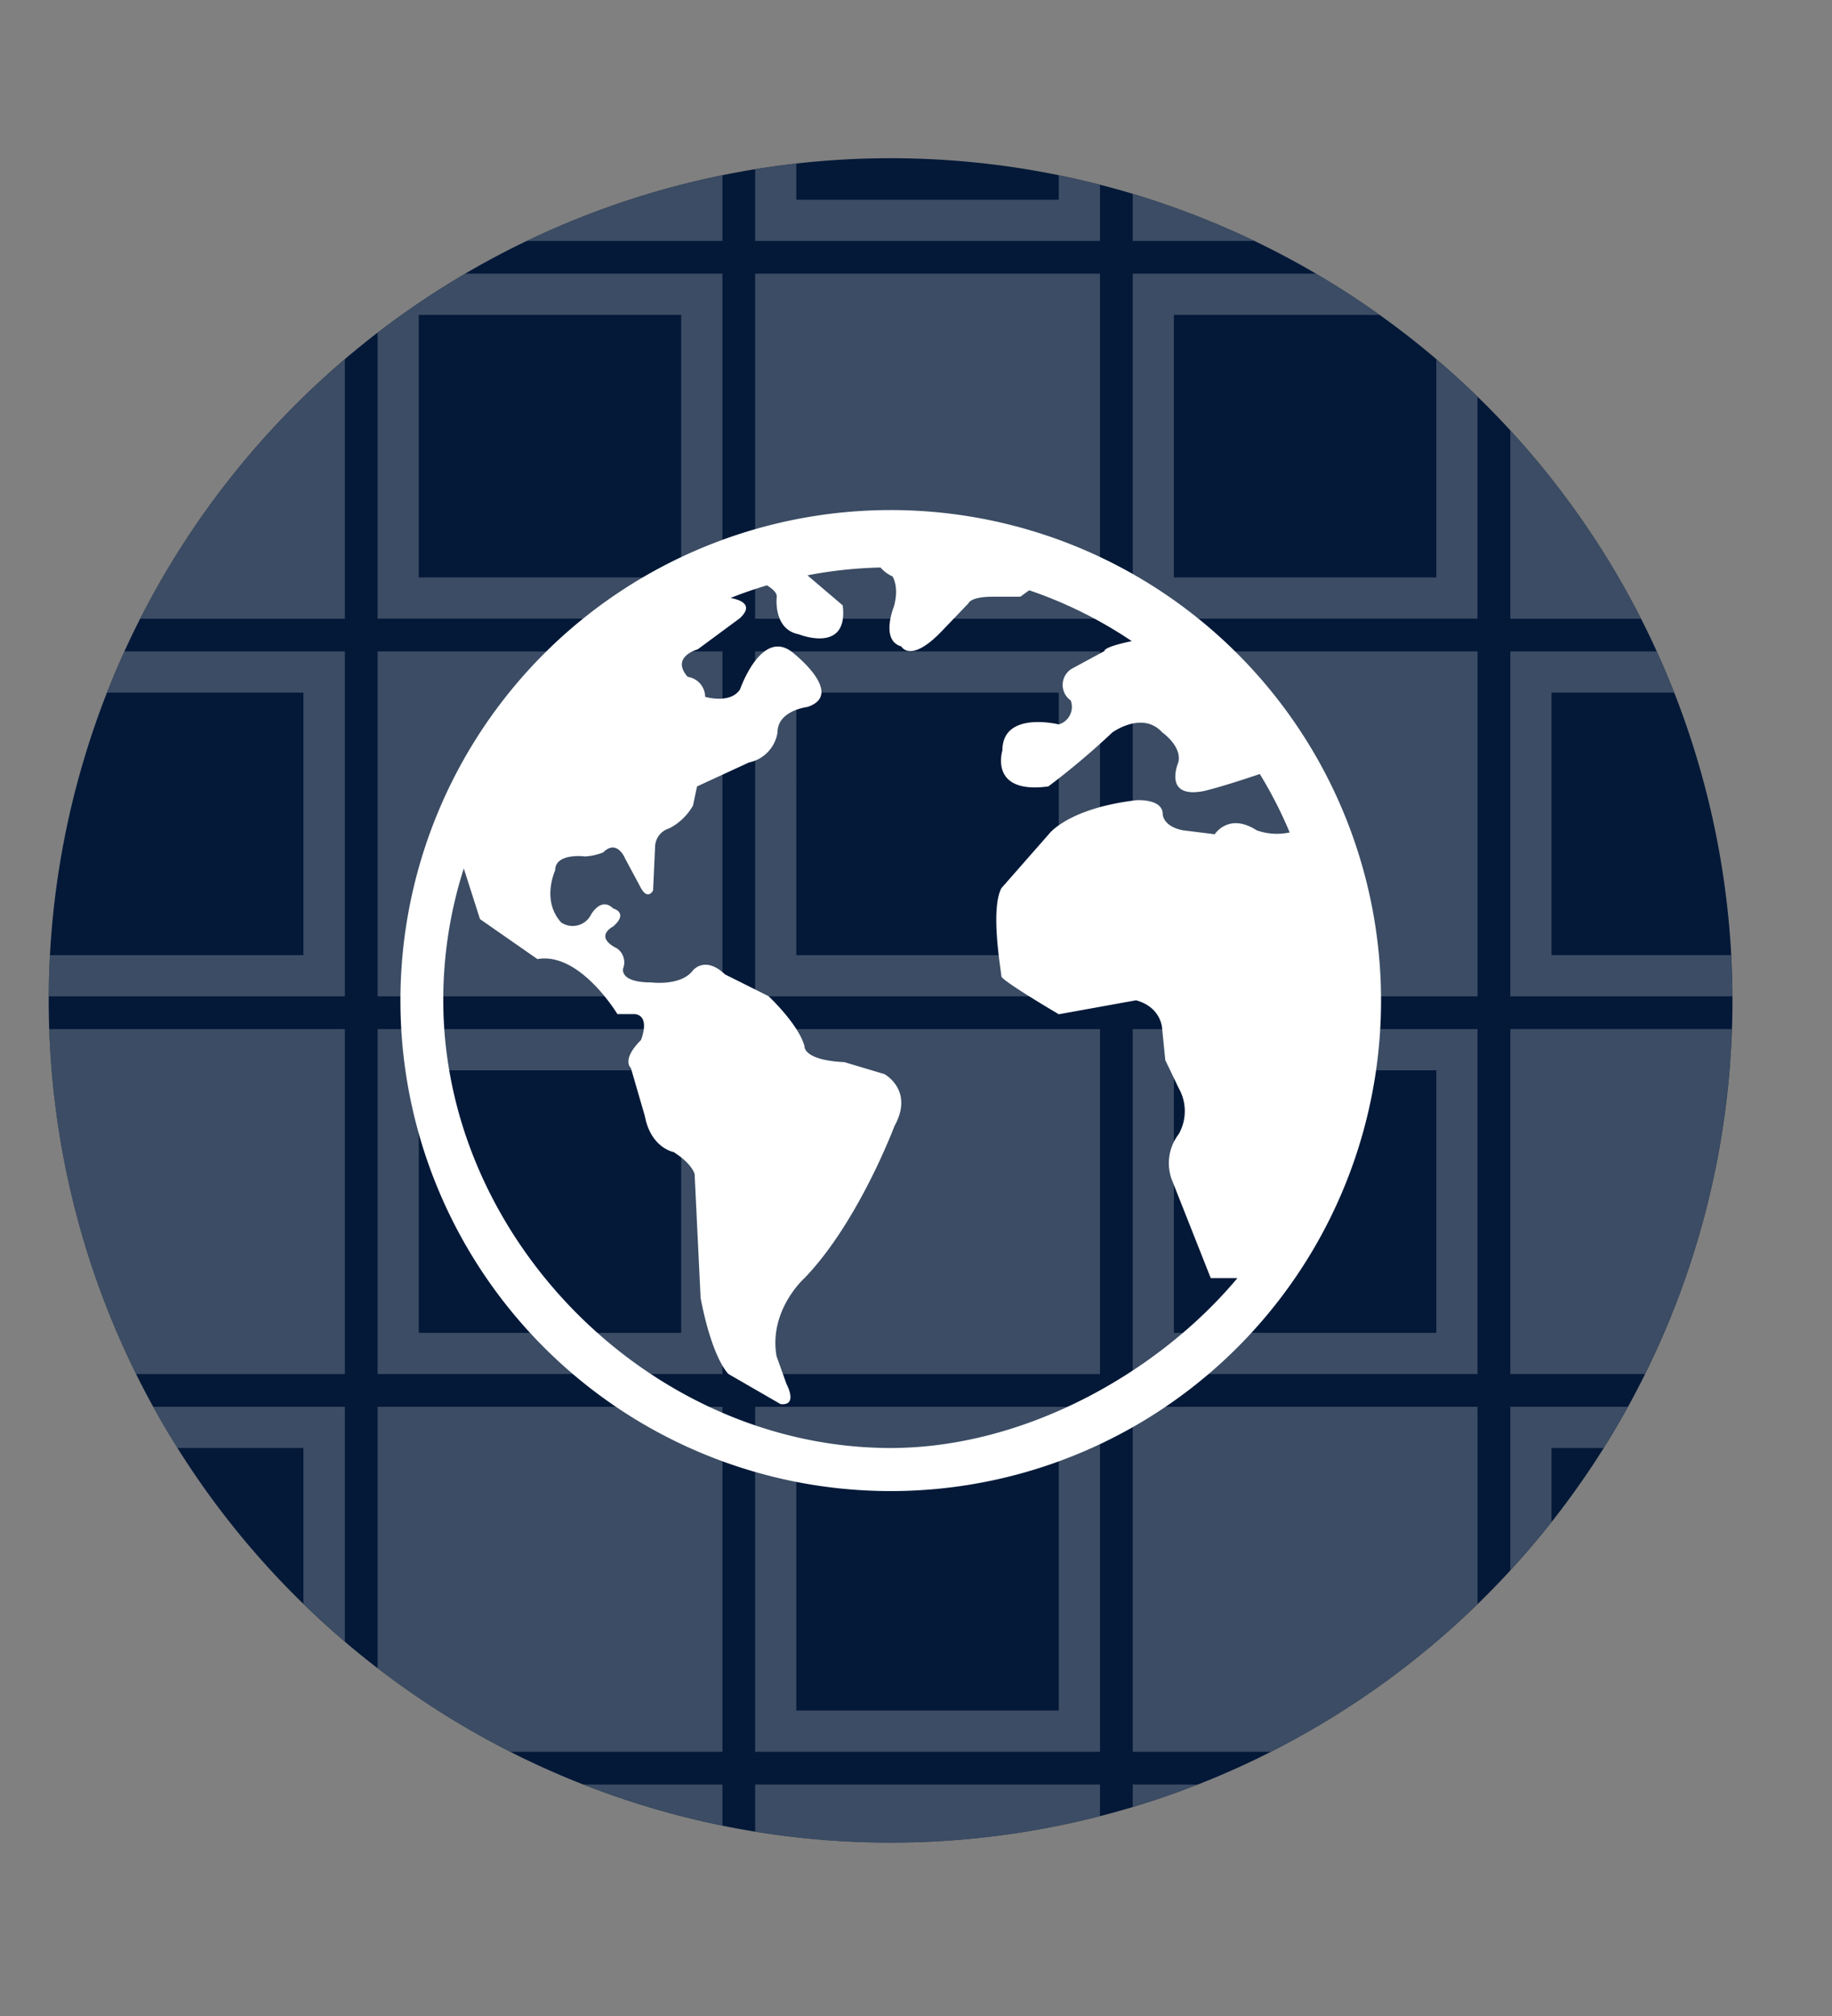 <?xml version="1.0" encoding="UTF-8"?>
<svg xmlns="http://www.w3.org/2000/svg" xmlns:xlink="http://www.w3.org/1999/xlink" viewBox="0 0 262.48 288.76">
  <rect x="0" y="0" width="262.48" height="288.76" fill="#808080" stroke="none"/>
  <defs>
    <style>.a{fill:none;}.b{clip-path:url(#a);}.c{fill:#041938;}.d{clip-path:url(#c);}.e{opacity:0.22;}.f{clip-path:url(#d);}.g{fill:#fff;}</style>
    <clipPath id="a" transform="translate(-14.13 1.55)">
      <rect class="a" x="21.11" y="21.11" width="241.24" height="241.24"></rect>
    </clipPath>
    <clipPath id="c" transform="translate(-14.13 1.55)">
      <circle class="a" cx="141.73" cy="141.73" r="120.62" transform="translate(-58.71 141.73) rotate(-45)"></circle>
    </clipPath>
    <clipPath id="d" transform="translate(-14.13 1.55)">
      <rect class="a" x="1.13" y="-18.55" width="276.48" height="322.76"></rect>
    </clipPath>
  </defs>
  <g class="b">
    <g class="b">
      <path class="c" d="M141.73,262.35A120.62,120.62,0,1,0,21.11,141.73,120.62,120.62,0,0,0,141.73,262.35" transform="translate(-14.13 1.55)"></path>
    </g>
    <g class="d">
      <g class="e">
        <g class="f">
          <polygon class="g" points="54.1 2.5 103.51 4.78 103.51 34.51 54.1 34.51 54.1 2.5"></polygon>
          <path class="g" d="M117.64,87.05H68.23V37.65h49.41Zm-43.51-5.9h37.6V43.55H74.13Z" transform="translate(-14.13 1.55)"></path>
          <polygon class="g" points="54.1 255.58 103.51 255.58 103.51 284.67 97.6 284.91 97.6 261.48 60.01 261.48 60.01 286.39 54.1 286.63 54.1 255.58"></polygon>
          <polygon class="g" points="162.29 20.6 211.2 34.51 162.29 34.51 162.29 20.6"></polygon>
          <rect class="g" x="162.29" y="93.29" width="49.41" height="49.41"></rect>
          <rect class="g" x="162.29" y="201.48" width="49.41" height="49.41"></rect>
          <path class="g" d="M225.82,87.05h-49.4V37.65h49.4Zm-43.5-5.9h37.6V43.55h-37.6Z" transform="translate(-14.13 1.55)"></path>
          <polygon class="g" points="162.29 255.58 211.69 255.58 211.69 255.63 190.54 261.48 168.19 261.48 168.19 267.67 162.29 269.31 162.29 255.58"></polygon>
          <path class="g" d="M225.82,195.24h-49.4v-49.4h49.4Zm-43.5-5.9h37.6v-37.6h-37.6Z" transform="translate(-14.13 1.55)"></path>
          <rect class="g" x="108.19" y="39.2" width="49.41" height="49.41"></rect>
          <polygon class="g" points="108.19 255.58 157.6 255.58 157.6 270.6 108.19 284.28 108.19 255.58"></polygon>
          <polygon class="g" points="108.19 5.21 114.09 6.89 114.09 28.61 151.69 28.61 151.69 17.58 157.6 19.26 157.6 34.51 108.19 34.51 108.19 5.21"></polygon>
          <rect class="g" y="39.2" width="49.41" height="49.41"></rect>
          <polygon class="g" points="0 255.58 49.41 255.58 49.41 286.81 0 288.76 0 255.58"></polygon>
          <rect class="g" x="54.1" y="93.29" width="49.41" height="49.41"></rect>
          <rect class="g" x="54.1" y="201.48" width="49.41" height="49.41"></rect>
          <path class="g" d="M117.64,195.24H68.23v-49.4h49.41Zm-43.51-5.9h37.6v-37.6H74.13Z" transform="translate(-14.13 1.55)"></path>
          <rect class="g" x="108.19" y="147.39" width="49.41" height="49.41"></rect>
          <path class="g" d="M171.73,141.15H122.32V91.74h49.41Zm-43.51-5.9h37.6V97.65h-37.6Z" transform="translate(-14.13 1.55)"></path>
          <path class="g" d="M171.73,249.34H122.32V199.93h49.41Zm-43.51-5.91h37.6v-37.6h-37.6Z" transform="translate(-14.13 1.55)"></path>
          <rect class="g" y="147.39" width="49.41" height="49.41"></rect>
          <path class="g" d="M63.54,141.15H14.13V91.74H63.54ZM20,135.25h37.6V97.65H20Z" transform="translate(-14.13 1.55)"></path>
          <path class="g" d="M63.54,249.34H14.13V199.93H63.54ZM20,243.43h37.6v-37.6H20Z" transform="translate(-14.13 1.55)"></path>
          <polygon class="g" points="0.01 0 5.91 0.27 5.91 28.61 43.51 28.61 43.51 2.01 49.42 2.28 49.42 34.52 0.01 34.52 0.01 0"></polygon>
          <polygon class="g" points="216.39 39.2 216.59 39.2 238.46 88.61 216.39 88.61 216.39 39.2"></polygon>
          <polygon class="g" points="216.39 147.38 262.48 147.38 240.43 196.79 216.39 196.79 216.39 147.38"></polygon>
          <polygon class="g" points="216.39 93.29 240.53 93.29 243.15 99.2 222.29 99.2 222.29 136.79 259.8 136.79 262.41 142.7 216.39 142.7 216.39 93.29"></polygon>
          <polygon class="g" points="216.39 201.48 238.34 201.48 235.7 207.39 222.29 207.39 222.29 237.46 216.39 250.69 216.39 201.48"></polygon>
        </g>
      </g>
    </g>
    <g class="b">
      <path class="g" d="M194.62,109.29a61.78,61.78,0,0,1,4.29,8.38,8.6,8.6,0,0,1-4.74-.31c-4-2.58-6,.57-6,.57l-4.58-.57c-2.87-.58-2.87-2.3-2.87-2.3,0-2.29-3.82-2-3.82-2-9.84,1.18-12.51,4.87-12.51,4.87l-6.79,7.73c-1.63,3.15,0,12,0,12.61s8.23,5.44,8.23,5.44l11.07-2c3.62,1,3.73,4,3.73,4l.46,4.58,1.92,4a6.67,6.67,0,0,1,0,6.59,6.82,6.82,0,0,0-.85,6.87l5.44,13.75h3.82c-11.38,13.6-30.54,24.33-49.67,24.33-34.27,0-64.11-29.85-64.11-64.12a61.7,61.7,0,0,1,2.94-18.88l2.32,7.25,8.23,5.73c6.09-1.07,11.46,7.88,11.46,7.88h2.51c2.29.29.86,3.72.86,3.72-2.87,2.87-1.44,4-1.44,4l2,6.88c.86,4.58,4.13,5.16,4.13,5.16,2.69,1.71,3,3.15,3,3.15l.86,17.76c1.72,8.88,4,10.88,4,10.88l7.45,4.3c2.58.29.86-2.86.86-2.86l-1.43-4c-1.15-6.59,4-11.18,4-11.18,7.73-8,12.89-21.77,12.89-21.77,2.86-5.15-1.44-7.45-1.44-7.45l-5.72-1.71c-6-.29-5.73-2.3-5.73-2.3-.86-3.15-5.16-7.16-5.16-7.16L118,138c-2.87-2.73-4.59-.57-4.59-.57-1.72,2.29-6,1.72-6,1.72-4.59,0-4-2-4-2a2.44,2.44,0,0,0-.86-2.86c-3.44-1.72-.57-3.15-.57-3.15,2.29-2,0-2.58,0-2.58-1.72-1.72-3.16.86-3.16.86a2.94,2.94,0,0,1-4.29,1.14c-2.87-3.15-.86-7.45-.86-7.45,0-2.57,4.29-2,4.29-2a8.48,8.48,0,0,0,2.58-.57c2-2,3.15.86,3.15.86l2.3,4.29c1,1.72,1.71.29,1.71.29l.29-6.3a2.8,2.8,0,0,1,2-2.58,8.27,8.27,0,0,0,3.43-3.28l.58-2.74,7.44-3.43a5.2,5.2,0,0,0,4.09-4.31c0-3.15,4.29-3.64,4.29-3.64,5.38-1.79-1.79-7.52-1.79-7.52-4.65-4.3-7.87,5-7.87,5-1.4,2.15-5,1.07-5,1.07a2.91,2.91,0,0,0-2.5-2.86c-2.51-2.87,1.43-3.94,1.43-3.94L120.12,87c2-1.86.27-2.61-1.32-2.91,1.7-.68,3.45-1.28,5.22-1.81.76.49,1.4,1,1.4,1.61,0,0-.58,4.69,3.15,5.4,0,0,7.16,2.89,6.3-4.14l-5.05-4.3a61.22,61.22,0,0,1,10.47-1.12A4.91,4.91,0,0,0,142,81s1,1.44.21,4.3c0,0-2,4.87,1.06,5.73,0,0,1.31,2.54,5.89-2.29l3.73-3.89s.28-.94,3.43-.94h4l1.27-.92a62.12,62.12,0,0,1,14.69,7.28c-1.53.32-3.92.91-3.92,1.43l-4.59,2.48a2.71,2.71,0,0,0-.24,4.58,2.62,2.62,0,0,1-1.7,3.44s-8.08-2-8.08,3.73c0,0-2,6.3,6.58,5.15a108.88,108.88,0,0,0,9.17-7.73s4.3-3.15,7.16,0c0,0,2.87,2,2.29,4.3,0,0-2.29,5.29,3.73,4.08,0,0,2.44-.56,7.9-2.41M212,141.73A70.25,70.25,0,1,0,141.73,212,70.25,70.25,0,0,0,212,141.73" transform="translate(-14.13 1.55)"></path>
    </g>
  </g>
</svg>
